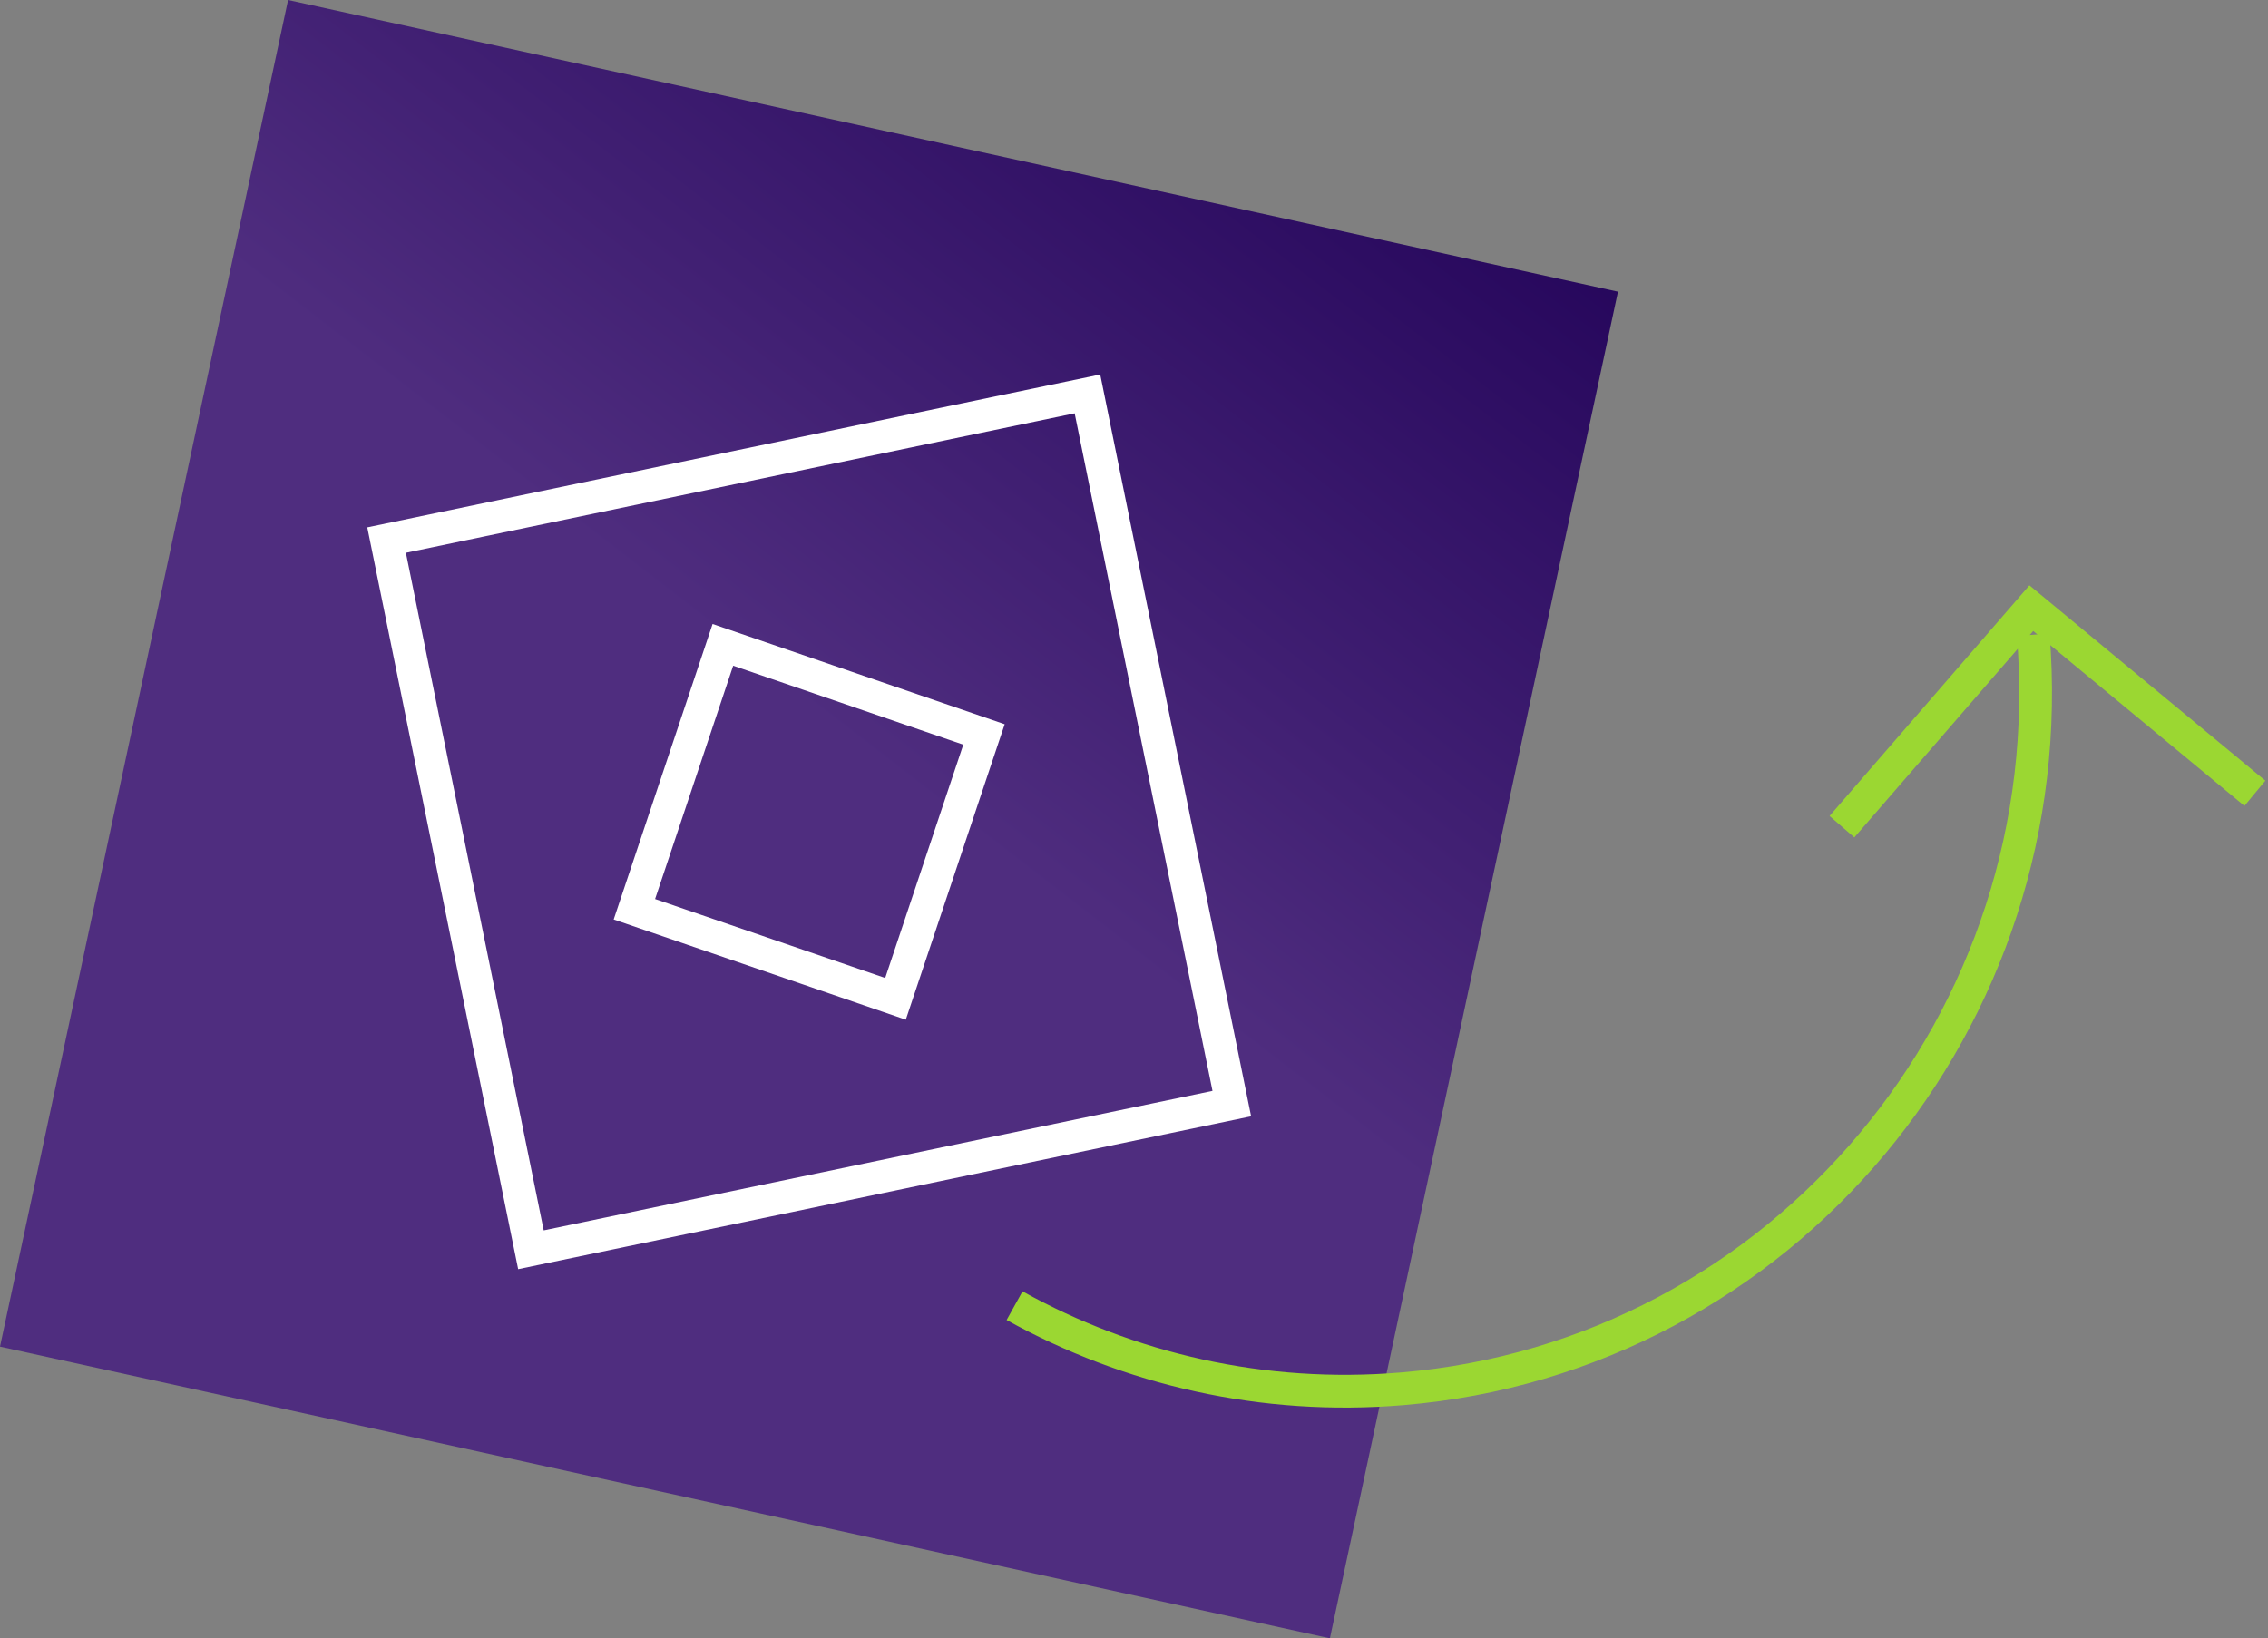 <svg width="346" height="250" viewBox="0 0 346 250" fill="none" xmlns="http://www.w3.org/2000/svg">
<rect x="0" y="0" width="346" height="250" fill="#808080" stroke="none"/>
<path d="M202.884 250L0 205.49L43.946 3.06234e-05L246.83 44.511L202.884 250Z" fill="url(#paint0_linear)"/>
<path d="M96.78 138.745L110.28 98.4L150.114 112.073L136.614 152.418L96.78 138.745Z" stroke="white" stroke-width="5" stroke-miterlimit="16"/>
<path d="M80.998 190.709L58.975 82.414L165.897 60.109L187.92 168.404L80.998 190.709Z" stroke="white" stroke-width="5" stroke-miterlimit="16"/>
<path d="M310.182 96.85C314.98 155.542 271.892 207.061 213.944 211.92C192.615 213.708 172.245 208.926 154.779 199.241" stroke="#9BD732" stroke-width="5"/>
<path d="M281.001 126.15L309.892 92.802L344 121.052" stroke="#9BD732" stroke-width="5" stroke-miterlimit="10"/>
<defs>
<linearGradient id="paint0_linear" x1="64.079" y1="273.829" x2="262.486" y2="16.977" gradientUnits="userSpaceOnUse">
<stop offset="0.515" stop-color="#4F2D7F"/>
<stop offset="0.98" stop-color="#1F0056"/>
</linearGradient>
</defs>
</svg>
